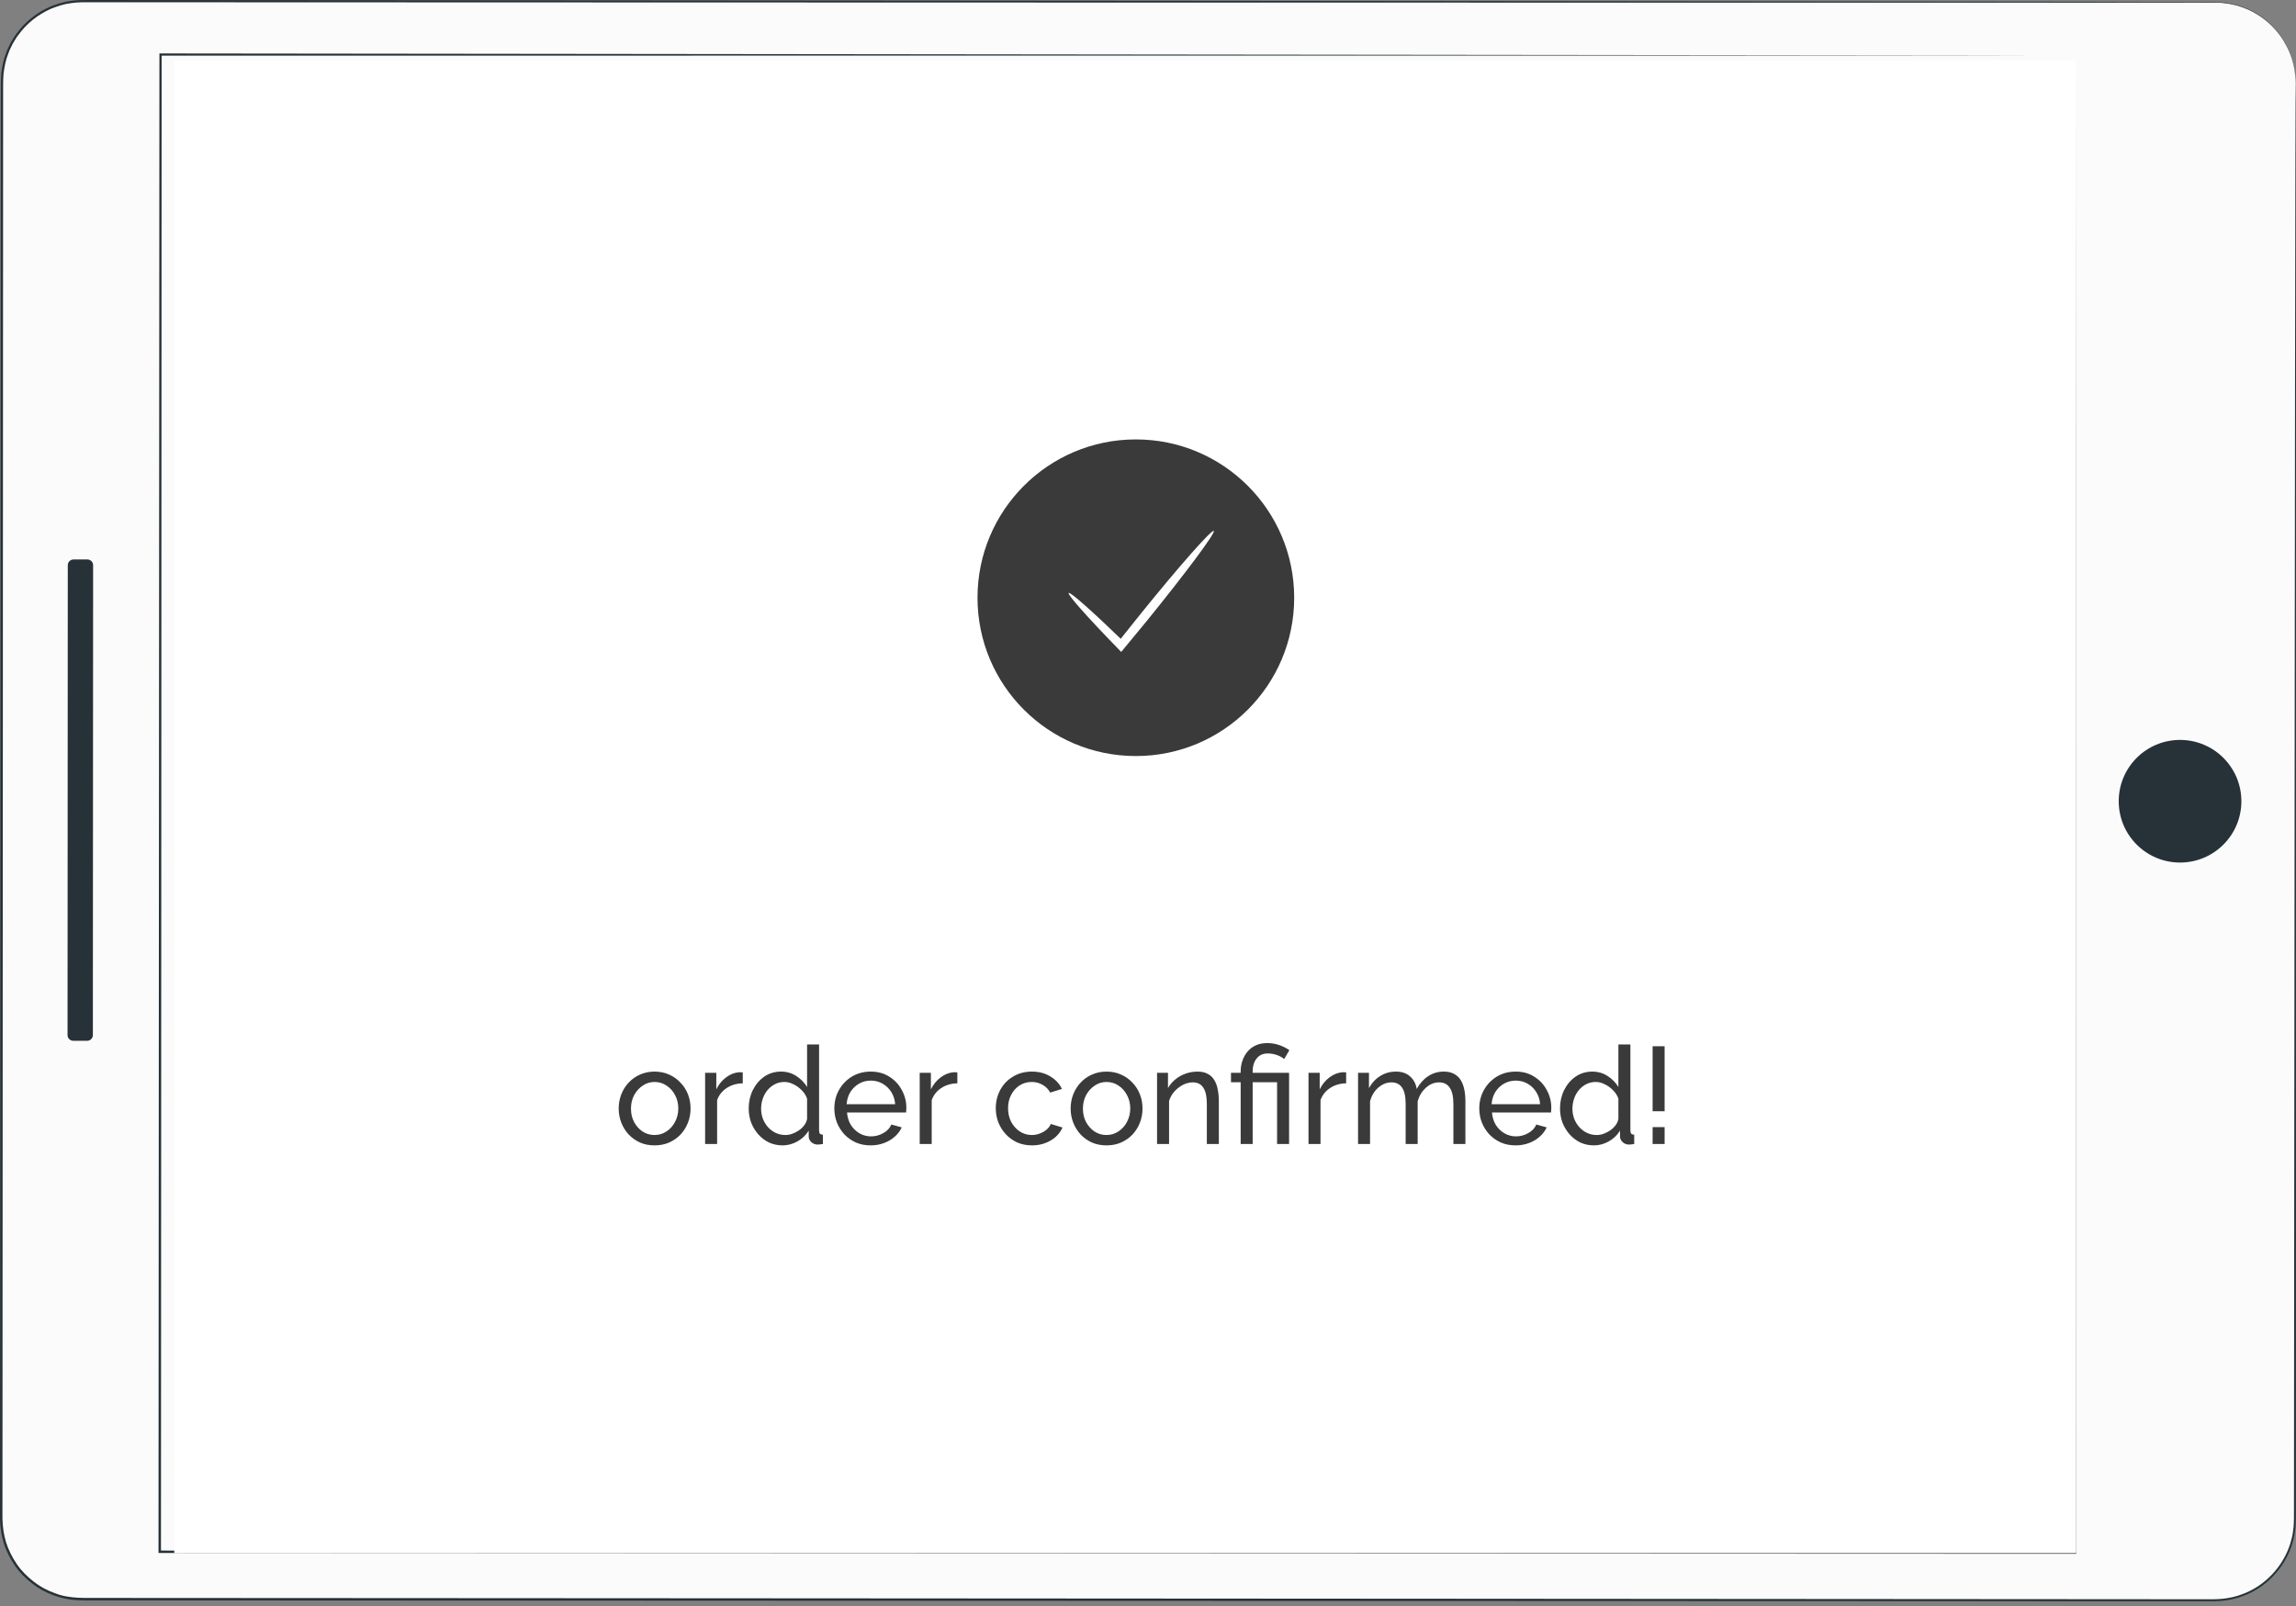 <svg xmlns="http://www.w3.org/2000/svg" width="303" height="212" viewBox="0 0 303 212" fill="none"><rect x="0" y="0" width="303" height="212" fill="#808080" stroke="none"/><path d="M302.959 10.923L302.859 200.608C302.856 206.473 298.099 211.225 292.233 211.222L10.776 211.074C4.911 211.071 0.159 206.314 0.162 200.448L0.261 10.763C0.265 4.897 5.022 0.145 10.888 0.148L292.343 0.296C298.21 0.299 302.962 5.057 302.959 10.923Z" fill="#FBFBFB"></path><path d="M302.958 10.923C302.958 10.923 302.942 10.703 302.918 10.268C302.908 10.05 302.895 9.779 302.834 9.459C302.783 9.139 302.74 8.763 302.616 8.349C302.427 7.511 302.037 6.5 301.379 5.412C300.717 4.33 299.739 3.181 298.366 2.218C297.67 1.755 296.895 1.308 296.01 1.001C295.138 0.659 294.162 0.461 293.135 0.377C292.877 0.364 292.616 0.351 292.352 0.338C292.087 0.338 291.819 0.338 291.547 0.338C291.004 0.338 290.45 0.339 289.883 0.339C288.75 0.34 287.568 0.341 286.34 0.341C281.425 0.343 275.756 0.345 269.374 0.347C243.843 0.346 206.901 0.344 161.255 0.342C138.431 0.336 113.431 0.329 86.592 0.322C73.173 0.318 59.294 0.313 44.998 0.308C37.85 0.306 30.598 0.303 23.246 0.3C19.57 0.299 15.87 0.297 12.145 0.296C11.211 0.298 10.283 0.271 9.375 0.416C8.458 0.523 7.574 0.818 6.719 1.161C5.031 1.909 3.521 3.087 2.433 4.6C2.137 4.96 1.929 5.381 1.677 5.772C1.487 6.196 1.244 6.598 1.105 7.045C0.747 7.909 0.58 8.838 0.462 9.763C0.394 10.691 0.413 11.647 0.411 12.598C0.41 13.55 0.41 14.503 0.409 15.458C0.408 19.276 0.406 23.117 0.404 26.98C0.401 34.707 0.398 42.522 0.394 50.419C0.388 66.215 0.38 82.344 0.373 98.763C0.357 131.601 0.34 165.6 0.323 200.424C0.34 201.497 0.494 202.564 0.803 203.59C1.133 204.609 1.616 205.574 2.222 206.453C2.822 207.341 3.596 208.097 4.434 208.753C5.273 209.412 6.223 209.927 7.227 210.28C9.231 211.089 11.426 210.883 13.578 210.914C15.735 210.915 17.889 210.917 20.039 210.918C28.639 210.923 37.182 210.927 45.664 210.932C62.626 210.942 79.34 210.951 95.763 210.961C128.609 210.981 160.291 211.001 190.472 211.02C220.654 211.041 249.333 211.062 276.173 211.08C279.528 211.083 282.855 211.085 286.151 211.088C287.8 211.089 289.441 211.09 291.074 211.092C291.894 211.098 292.704 211.1 293.5 211.009C294.294 210.901 295.085 210.739 295.831 210.448C298.859 209.379 301.242 206.832 302.212 203.848C302.334 203.476 302.416 203.092 302.517 202.714C302.571 202.326 302.649 201.942 302.682 201.553C302.738 200.777 302.735 199.988 302.732 199.201C302.733 197.628 302.735 196.063 302.736 194.505C302.746 182.047 302.756 170.091 302.765 158.679C302.811 113.032 302.847 76.094 302.873 50.566C302.893 37.803 302.909 27.893 302.919 21.172C302.928 17.813 302.935 15.252 302.939 13.528C302.947 11.806 302.958 10.923 302.958 10.923C302.958 10.923 302.969 11.805 302.973 13.527C302.976 15.252 302.98 17.813 302.985 21.171C302.988 27.893 302.993 37.803 303 50.565C302.999 76.094 302.997 113.032 302.994 158.678C302.992 170.091 302.989 182.047 302.986 194.505C302.985 196.062 302.985 197.627 302.984 199.2C302.988 199.986 302.992 200.773 302.935 201.575C302.901 201.973 302.821 202.367 302.767 202.763C302.663 203.15 302.579 203.544 302.455 203.926C301.463 206.983 299.024 209.592 295.921 210.69C295.157 210.988 294.347 211.155 293.532 211.266C292.712 211.359 291.888 211.357 291.076 211.352C289.442 211.351 287.801 211.35 286.152 211.35C282.856 211.349 279.529 211.348 276.174 211.347C249.334 211.338 220.654 211.327 190.473 211.317C160.292 211.304 128.61 211.29 95.764 211.277C79.341 211.268 62.627 211.26 45.665 211.252C37.183 211.248 28.64 211.244 20.04 211.239C17.89 211.238 15.736 211.237 13.579 211.236C12.498 211.226 11.428 211.257 10.335 211.213C9.239 211.187 8.15 210.957 7.119 210.583C6.084 210.218 5.104 209.687 4.238 209.008C3.374 208.333 2.577 207.552 1.959 206.638C1.334 205.731 0.835 204.738 0.495 203.686C0.177 202.628 0.017 201.528 0 200.423C0.019 165.6 0.038 131.601 0.057 98.762C0.067 82.344 0.077 66.215 0.086 50.419C0.091 42.521 0.096 34.706 0.101 26.98C0.104 23.117 0.106 19.275 0.109 15.457C0.109 14.502 0.11 13.549 0.11 12.598C0.114 11.646 0.094 10.7 0.164 9.734C0.285 8.782 0.458 7.827 0.826 6.938C0.971 6.479 1.219 6.064 1.416 5.628C1.675 5.226 1.889 4.794 2.194 4.423C3.313 2.868 4.865 1.657 6.602 0.888C7.481 0.535 8.391 0.233 9.334 0.124C10.273 -0.025 11.222 0.003 12.147 0.001C15.871 0.003 19.572 0.006 23.247 0.008C30.599 0.013 37.851 0.018 44.999 0.023C59.295 0.034 73.174 0.043 86.593 0.053C113.431 0.074 138.432 0.094 161.256 0.112C206.902 0.158 243.844 0.194 269.376 0.22C275.758 0.229 281.427 0.237 286.341 0.244C287.569 0.246 288.751 0.248 289.884 0.249C290.451 0.25 291.005 0.251 291.548 0.253C291.819 0.253 292.088 0.254 292.353 0.254C292.619 0.268 292.882 0.282 293.142 0.295C294.177 0.382 295.159 0.584 296.036 0.931C296.926 1.244 297.705 1.695 298.404 2.163C299.783 3.137 300.761 4.295 301.422 5.385C302.079 6.481 302.465 7.499 302.649 8.341C302.771 8.756 302.811 9.133 302.86 9.455C302.919 9.775 302.929 10.048 302.935 10.266C302.953 10.703 302.958 10.923 302.958 10.923Z" fill="#263238"></path><path d="M287.702 97.663C292.172 97.666 295.794 101.291 295.791 105.761C295.789 110.231 292.163 113.852 287.694 113.85C283.224 113.847 279.603 110.222 279.605 105.752C279.607 101.283 283.233 97.661 287.702 97.663Z" fill="#263238"></path><path d="M12.289 74.602L12.256 136.622C12.256 137.038 11.918 137.376 11.502 137.376L9.666 137.375C9.25 137.375 8.913 137.037 8.913 136.621L8.945 74.6C8.945 74.184 9.284 73.847 9.7 73.847L11.536 73.847C11.952 73.847 12.289 74.185 12.289 74.602Z" fill="#263238"></path><path d="M273.973 7.332C272.699 7.332 171.263 7.337 21.184 7.344L21.329 7.199C21.303 66.177 21.273 133.559 21.242 204.801V204.823L21.081 204.662C114.818 204.721 201.858 204.777 273.869 204.823L273.735 204.956C273.878 85.668 273.971 8.444 273.973 7.332C273.973 8.443 273.984 85.669 274.002 204.956V205.09H273.868C201.857 205.059 114.817 205.023 21.079 204.984H20.918V204.823V204.801C20.961 133.559 21.003 66.178 21.039 7.199V7.054H21.184C171.263 7.219 272.701 7.331 273.973 7.332Z" fill="#263238"></path><rect x="23" y="8" width="251" height="197" fill="white"></rect><path d="M86.382 151.18C85.674 151.18 85.032 151.054 84.456 150.802C83.88 150.538 83.382 150.184 82.962 149.74C82.542 149.284 82.218 148.762 81.99 148.174C81.762 147.586 81.648 146.968 81.648 146.32C81.648 145.66 81.762 145.036 81.99 144.448C82.218 143.86 82.542 143.344 82.962 142.9C83.382 142.444 83.88 142.09 84.456 141.838C85.044 141.574 85.686 141.442 86.382 141.442C87.09 141.442 87.732 141.574 88.308 141.838C88.884 142.09 89.382 142.444 89.802 142.9C90.234 143.344 90.564 143.86 90.792 144.448C91.02 145.036 91.134 145.66 91.134 146.32C91.134 146.968 91.02 147.586 90.792 148.174C90.564 148.762 90.24 149.284 89.82 149.74C89.4 150.184 88.896 150.538 88.308 150.802C87.732 151.054 87.09 151.18 86.382 151.18ZM83.268 146.338C83.268 146.986 83.406 147.574 83.682 148.102C83.97 148.63 84.348 149.05 84.816 149.362C85.284 149.662 85.806 149.812 86.382 149.812C86.958 149.812 87.48 149.656 87.948 149.344C88.428 149.032 88.806 148.612 89.082 148.084C89.37 147.544 89.514 146.95 89.514 146.302C89.514 145.654 89.37 145.066 89.082 144.538C88.806 144.01 88.428 143.59 87.948 143.278C87.48 142.966 86.958 142.81 86.382 142.81C85.806 142.81 85.284 142.972 84.816 143.296C84.348 143.608 83.97 144.028 83.682 144.556C83.406 145.084 83.268 145.678 83.268 146.338ZM98.021 142.99C97.229 143.002 96.527 143.206 95.915 143.602C95.315 143.986 94.889 144.52 94.637 145.204V151H93.053V141.604H94.529V143.782C94.853 143.134 95.279 142.612 95.807 142.216C96.347 141.808 96.911 141.58 97.499 141.532C97.619 141.532 97.721 141.532 97.805 141.532C97.889 141.532 97.961 141.538 98.021 141.55V142.99ZM98.805 146.32C98.805 145.432 98.985 144.622 99.345 143.89C99.717 143.146 100.221 142.552 100.857 142.108C101.505 141.664 102.243 141.442 103.071 141.442C103.827 141.442 104.505 141.64 105.105 142.036C105.705 142.432 106.173 142.912 106.509 143.476V137.86H108.093V149.2C108.093 149.392 108.129 149.536 108.201 149.632C108.285 149.716 108.417 149.764 108.597 149.776V151C108.297 151.048 108.063 151.072 107.895 151.072C107.583 151.072 107.307 150.964 107.067 150.748C106.839 150.532 106.725 150.292 106.725 150.028V149.236C106.353 149.836 105.855 150.31 105.231 150.658C104.607 151.006 103.959 151.18 103.287 151.18C102.639 151.18 102.039 151.054 101.487 150.802C100.947 150.538 100.473 150.178 100.065 149.722C99.669 149.266 99.357 148.75 99.129 148.174C98.913 147.586 98.805 146.968 98.805 146.32ZM106.509 147.706V145.006C106.365 144.598 106.131 144.232 105.807 143.908C105.483 143.572 105.117 143.308 104.709 143.116C104.313 142.912 103.917 142.81 103.521 142.81C103.053 142.81 102.627 142.912 102.243 143.116C101.871 143.308 101.547 143.572 101.271 143.908C101.007 144.232 100.803 144.604 100.659 145.024C100.515 145.444 100.443 145.882 100.443 146.338C100.443 146.806 100.521 147.25 100.677 147.67C100.845 148.09 101.073 148.462 101.361 148.786C101.661 149.11 102.003 149.362 102.387 149.542C102.783 149.722 103.209 149.812 103.665 149.812C103.953 149.812 104.247 149.758 104.547 149.65C104.859 149.542 105.153 149.392 105.429 149.2C105.705 149.008 105.939 148.786 106.131 148.534C106.323 148.27 106.449 147.994 106.509 147.706ZM114.895 151.18C114.187 151.18 113.539 151.054 112.951 150.802C112.375 150.538 111.871 150.184 111.439 149.74C111.019 149.284 110.689 148.762 110.449 148.174C110.221 147.586 110.107 146.962 110.107 146.302C110.107 145.414 110.311 144.604 110.719 143.872C111.127 143.14 111.691 142.552 112.411 142.108C113.143 141.664 113.977 141.442 114.913 141.442C115.861 141.442 116.683 141.67 117.379 142.126C118.087 142.57 118.633 143.158 119.017 143.89C119.413 144.61 119.611 145.39 119.611 146.23C119.611 146.35 119.605 146.47 119.593 146.59C119.593 146.698 119.587 146.782 119.575 146.842H111.781C111.829 147.454 111.997 148 112.285 148.48C112.585 148.948 112.969 149.32 113.437 149.596C113.905 149.86 114.409 149.992 114.949 149.992C115.525 149.992 116.065 149.848 116.569 149.56C117.085 149.272 117.439 148.894 117.631 148.426L118.999 148.804C118.795 149.26 118.489 149.668 118.081 150.028C117.685 150.388 117.211 150.67 116.659 150.874C116.119 151.078 115.531 151.18 114.895 151.18ZM111.727 145.744H118.135C118.087 145.132 117.913 144.592 117.613 144.124C117.313 143.656 116.929 143.29 116.461 143.026C115.993 142.762 115.477 142.63 114.913 142.63C114.361 142.63 113.851 142.762 113.383 143.026C112.915 143.29 112.531 143.656 112.231 144.124C111.943 144.592 111.775 145.132 111.727 145.744ZM126.34 142.99C125.548 143.002 124.846 143.206 124.234 143.602C123.634 143.986 123.208 144.52 122.956 145.204V151H121.372V141.604H122.848V143.782C123.172 143.134 123.598 142.612 124.126 142.216C124.666 141.808 125.23 141.58 125.818 141.532C125.938 141.532 126.04 141.532 126.124 141.532C126.208 141.532 126.28 141.538 126.34 141.55V142.99ZM136.2 151.18C135.492 151.18 134.844 151.054 134.256 150.802C133.68 150.538 133.176 150.178 132.744 149.722C132.324 149.266 131.994 148.744 131.754 148.156C131.526 147.568 131.412 146.944 131.412 146.284C131.412 145.396 131.61 144.586 132.006 143.854C132.402 143.122 132.96 142.54 133.68 142.108C134.4 141.664 135.234 141.442 136.182 141.442C137.106 141.442 137.91 141.652 138.594 142.072C139.29 142.48 139.806 143.032 140.142 143.728L138.594 144.214C138.354 143.77 138.018 143.428 137.586 143.188C137.154 142.936 136.674 142.81 136.146 142.81C135.57 142.81 135.042 142.96 134.562 143.26C134.094 143.56 133.722 143.974 133.446 144.502C133.17 145.018 133.032 145.612 133.032 146.284C133.032 146.944 133.17 147.544 133.446 148.084C133.734 148.612 134.112 149.032 134.58 149.344C135.06 149.656 135.588 149.812 136.164 149.812C136.536 149.812 136.89 149.746 137.226 149.614C137.574 149.482 137.874 149.308 138.126 149.092C138.39 148.864 138.57 148.618 138.666 148.354L140.214 148.822C140.022 149.278 139.728 149.686 139.332 150.046C138.948 150.394 138.486 150.67 137.946 150.874C137.418 151.078 136.836 151.18 136.2 151.18ZM146.025 151.18C145.317 151.18 144.675 151.054 144.099 150.802C143.523 150.538 143.025 150.184 142.605 149.74C142.185 149.284 141.861 148.762 141.633 148.174C141.405 147.586 141.291 146.968 141.291 146.32C141.291 145.66 141.405 145.036 141.633 144.448C141.861 143.86 142.185 143.344 142.605 142.9C143.025 142.444 143.523 142.09 144.099 141.838C144.687 141.574 145.329 141.442 146.025 141.442C146.733 141.442 147.375 141.574 147.951 141.838C148.527 142.09 149.025 142.444 149.445 142.9C149.877 143.344 150.207 143.86 150.435 144.448C150.663 145.036 150.777 145.66 150.777 146.32C150.777 146.968 150.663 147.586 150.435 148.174C150.207 148.762 149.883 149.284 149.463 149.74C149.043 150.184 148.539 150.538 147.951 150.802C147.375 151.054 146.733 151.18 146.025 151.18ZM142.911 146.338C142.911 146.986 143.049 147.574 143.325 148.102C143.613 148.63 143.991 149.05 144.459 149.362C144.927 149.662 145.449 149.812 146.025 149.812C146.601 149.812 147.123 149.656 147.591 149.344C148.071 149.032 148.449 148.612 148.725 148.084C149.013 147.544 149.157 146.95 149.157 146.302C149.157 145.654 149.013 145.066 148.725 144.538C148.449 144.01 148.071 143.59 147.591 143.278C147.123 142.966 146.601 142.81 146.025 142.81C145.449 142.81 144.927 142.972 144.459 143.296C143.991 143.608 143.613 144.028 143.325 144.556C143.049 145.084 142.911 145.678 142.911 146.338ZM160.85 151H159.266V145.744C159.266 144.748 159.11 144.022 158.798 143.566C158.498 143.098 158.036 142.864 157.412 142.864C156.98 142.864 156.548 142.972 156.116 143.188C155.696 143.404 155.318 143.698 154.982 144.07C154.658 144.43 154.424 144.85 154.28 145.33V151H152.696V141.604H154.136V143.62C154.388 143.176 154.712 142.792 155.108 142.468C155.504 142.144 155.954 141.892 156.458 141.712C156.962 141.532 157.49 141.442 158.042 141.442C158.582 141.442 159.032 141.544 159.392 141.748C159.764 141.94 160.052 142.216 160.256 142.576C160.472 142.924 160.622 143.338 160.706 143.818C160.802 144.298 160.85 144.82 160.85 145.384V151ZM163.729 142.846H162.451V141.604H163.729V141.406C163.729 140.938 163.801 140.488 163.945 140.056C164.089 139.612 164.305 139.21 164.593 138.85C164.881 138.49 165.241 138.208 165.673 138.004C166.105 137.788 166.615 137.68 167.203 137.68C167.647 137.68 168.055 137.728 168.427 137.824C168.799 137.92 169.129 138.04 169.417 138.184C169.717 138.328 169.963 138.472 170.155 138.616L169.471 139.786C169.243 139.582 168.931 139.408 168.535 139.264C168.151 139.12 167.737 139.048 167.293 139.048C166.837 139.048 166.459 139.162 166.159 139.39C165.871 139.618 165.655 139.912 165.511 140.272C165.379 140.62 165.313 140.98 165.313 141.352V141.604H170.119V151H168.535V142.846H165.313V151H163.729V142.846ZM177.65 142.99C176.858 143.002 176.156 143.206 175.544 143.602C174.944 143.986 174.518 144.52 174.266 145.204V151H172.682V141.604H174.158V143.782C174.482 143.134 174.908 142.612 175.436 142.216C175.976 141.808 176.54 141.58 177.128 141.532C177.248 141.532 177.35 141.532 177.434 141.532C177.518 141.532 177.59 141.538 177.65 141.55V142.99ZM193.387 151H191.803V145.744C191.803 144.76 191.641 144.034 191.317 143.566C191.005 143.098 190.537 142.864 189.913 142.864C189.277 142.864 188.701 143.098 188.185 143.566C187.669 144.022 187.303 144.616 187.087 145.348V151H185.503V145.744C185.503 144.748 185.347 144.022 185.035 143.566C184.723 143.098 184.255 142.864 183.631 142.864C183.007 142.864 182.431 143.092 181.903 143.548C181.387 143.992 181.021 144.586 180.805 145.33V151H179.221V141.604H180.661V143.62C181.045 142.924 181.543 142.39 182.155 142.018C182.767 141.634 183.457 141.442 184.225 141.442C185.005 141.442 185.629 141.658 186.097 142.09C186.565 142.51 186.853 143.056 186.961 143.728C187.381 142.984 187.891 142.42 188.491 142.036C189.091 141.64 189.775 141.442 190.543 141.442C191.083 141.442 191.533 141.544 191.893 141.748C192.265 141.94 192.559 142.216 192.775 142.576C192.991 142.924 193.147 143.338 193.243 143.818C193.339 144.298 193.387 144.82 193.387 145.384V151ZM200.008 151.18C199.3 151.18 198.652 151.054 198.064 150.802C197.488 150.538 196.984 150.184 196.552 149.74C196.132 149.284 195.802 148.762 195.562 148.174C195.334 147.586 195.22 146.962 195.22 146.302C195.22 145.414 195.424 144.604 195.832 143.872C196.24 143.14 196.804 142.552 197.524 142.108C198.256 141.664 199.09 141.442 200.026 141.442C200.974 141.442 201.796 141.67 202.492 142.126C203.2 142.57 203.746 143.158 204.13 143.89C204.526 144.61 204.724 145.39 204.724 146.23C204.724 146.35 204.718 146.47 204.706 146.59C204.706 146.698 204.7 146.782 204.688 146.842H196.894C196.942 147.454 197.11 148 197.398 148.48C197.698 148.948 198.082 149.32 198.55 149.596C199.018 149.86 199.522 149.992 200.062 149.992C200.638 149.992 201.178 149.848 201.682 149.56C202.198 149.272 202.552 148.894 202.744 148.426L204.112 148.804C203.908 149.26 203.602 149.668 203.194 150.028C202.798 150.388 202.324 150.67 201.772 150.874C201.232 151.078 200.644 151.18 200.008 151.18ZM196.84 145.744H203.248C203.2 145.132 203.026 144.592 202.726 144.124C202.426 143.656 202.042 143.29 201.574 143.026C201.106 142.762 200.59 142.63 200.026 142.63C199.474 142.63 198.964 142.762 198.496 143.026C198.028 143.29 197.644 143.656 197.344 144.124C197.056 144.592 196.888 145.132 196.84 145.744ZM205.873 146.32C205.873 145.432 206.053 144.622 206.413 143.89C206.785 143.146 207.289 142.552 207.925 142.108C208.573 141.664 209.311 141.442 210.139 141.442C210.895 141.442 211.573 141.64 212.173 142.036C212.773 142.432 213.241 142.912 213.577 143.476V137.86H215.161V149.2C215.161 149.392 215.197 149.536 215.269 149.632C215.353 149.716 215.485 149.764 215.665 149.776V151C215.365 151.048 215.131 151.072 214.963 151.072C214.651 151.072 214.375 150.964 214.135 150.748C213.907 150.532 213.793 150.292 213.793 150.028V149.236C213.421 149.836 212.923 150.31 212.299 150.658C211.675 151.006 211.027 151.18 210.355 151.18C209.707 151.18 209.107 151.054 208.555 150.802C208.015 150.538 207.541 150.178 207.133 149.722C206.737 149.266 206.425 148.75 206.197 148.174C205.981 147.586 205.873 146.968 205.873 146.32ZM213.577 147.706V145.006C213.433 144.598 213.199 144.232 212.875 143.908C212.551 143.572 212.185 143.308 211.777 143.116C211.381 142.912 210.985 142.81 210.589 142.81C210.121 142.81 209.695 142.912 209.311 143.116C208.939 143.308 208.615 143.572 208.339 143.908C208.075 144.232 207.871 144.604 207.727 145.024C207.583 145.444 207.511 145.882 207.511 146.338C207.511 146.806 207.589 147.25 207.745 147.67C207.913 148.09 208.141 148.462 208.429 148.786C208.729 149.11 209.071 149.362 209.455 149.542C209.851 149.722 210.277 149.812 210.733 149.812C211.021 149.812 211.315 149.758 211.615 149.65C211.927 149.542 212.221 149.392 212.497 149.2C212.773 149.008 213.007 148.786 213.199 148.534C213.391 148.27 213.517 147.994 213.577 147.706ZM218.093 146.68V138.094H219.677V146.68H218.093ZM218.093 151V148.768H219.677V151H218.093Z" fill="#0D0D0D" fill-opacity="0.81"></path><path d="M149.896 99.792C161.436 99.792 170.792 90.436 170.792 78.896C170.792 67.355 161.436 58 149.896 58C138.355 58 129 67.355 129 78.896C129 90.436 138.355 99.792 149.896 99.792Z" fill="#0D0D0D" fill-opacity="0.81"></path><path d="M160.184 70.076C160.448 70.292 156.544 75.544 151.468 81.801L148.387 85.537L147.964 86.047L147.517 85.585C143.526 81.49 140.837 78.457 141.028 78.265C141.22 78.074 144.261 80.78 148.347 84.746L147.485 84.834L150.502 81.059C155.579 74.761 159.913 69.861 160.184 70.076Z" fill="white"></path></svg>